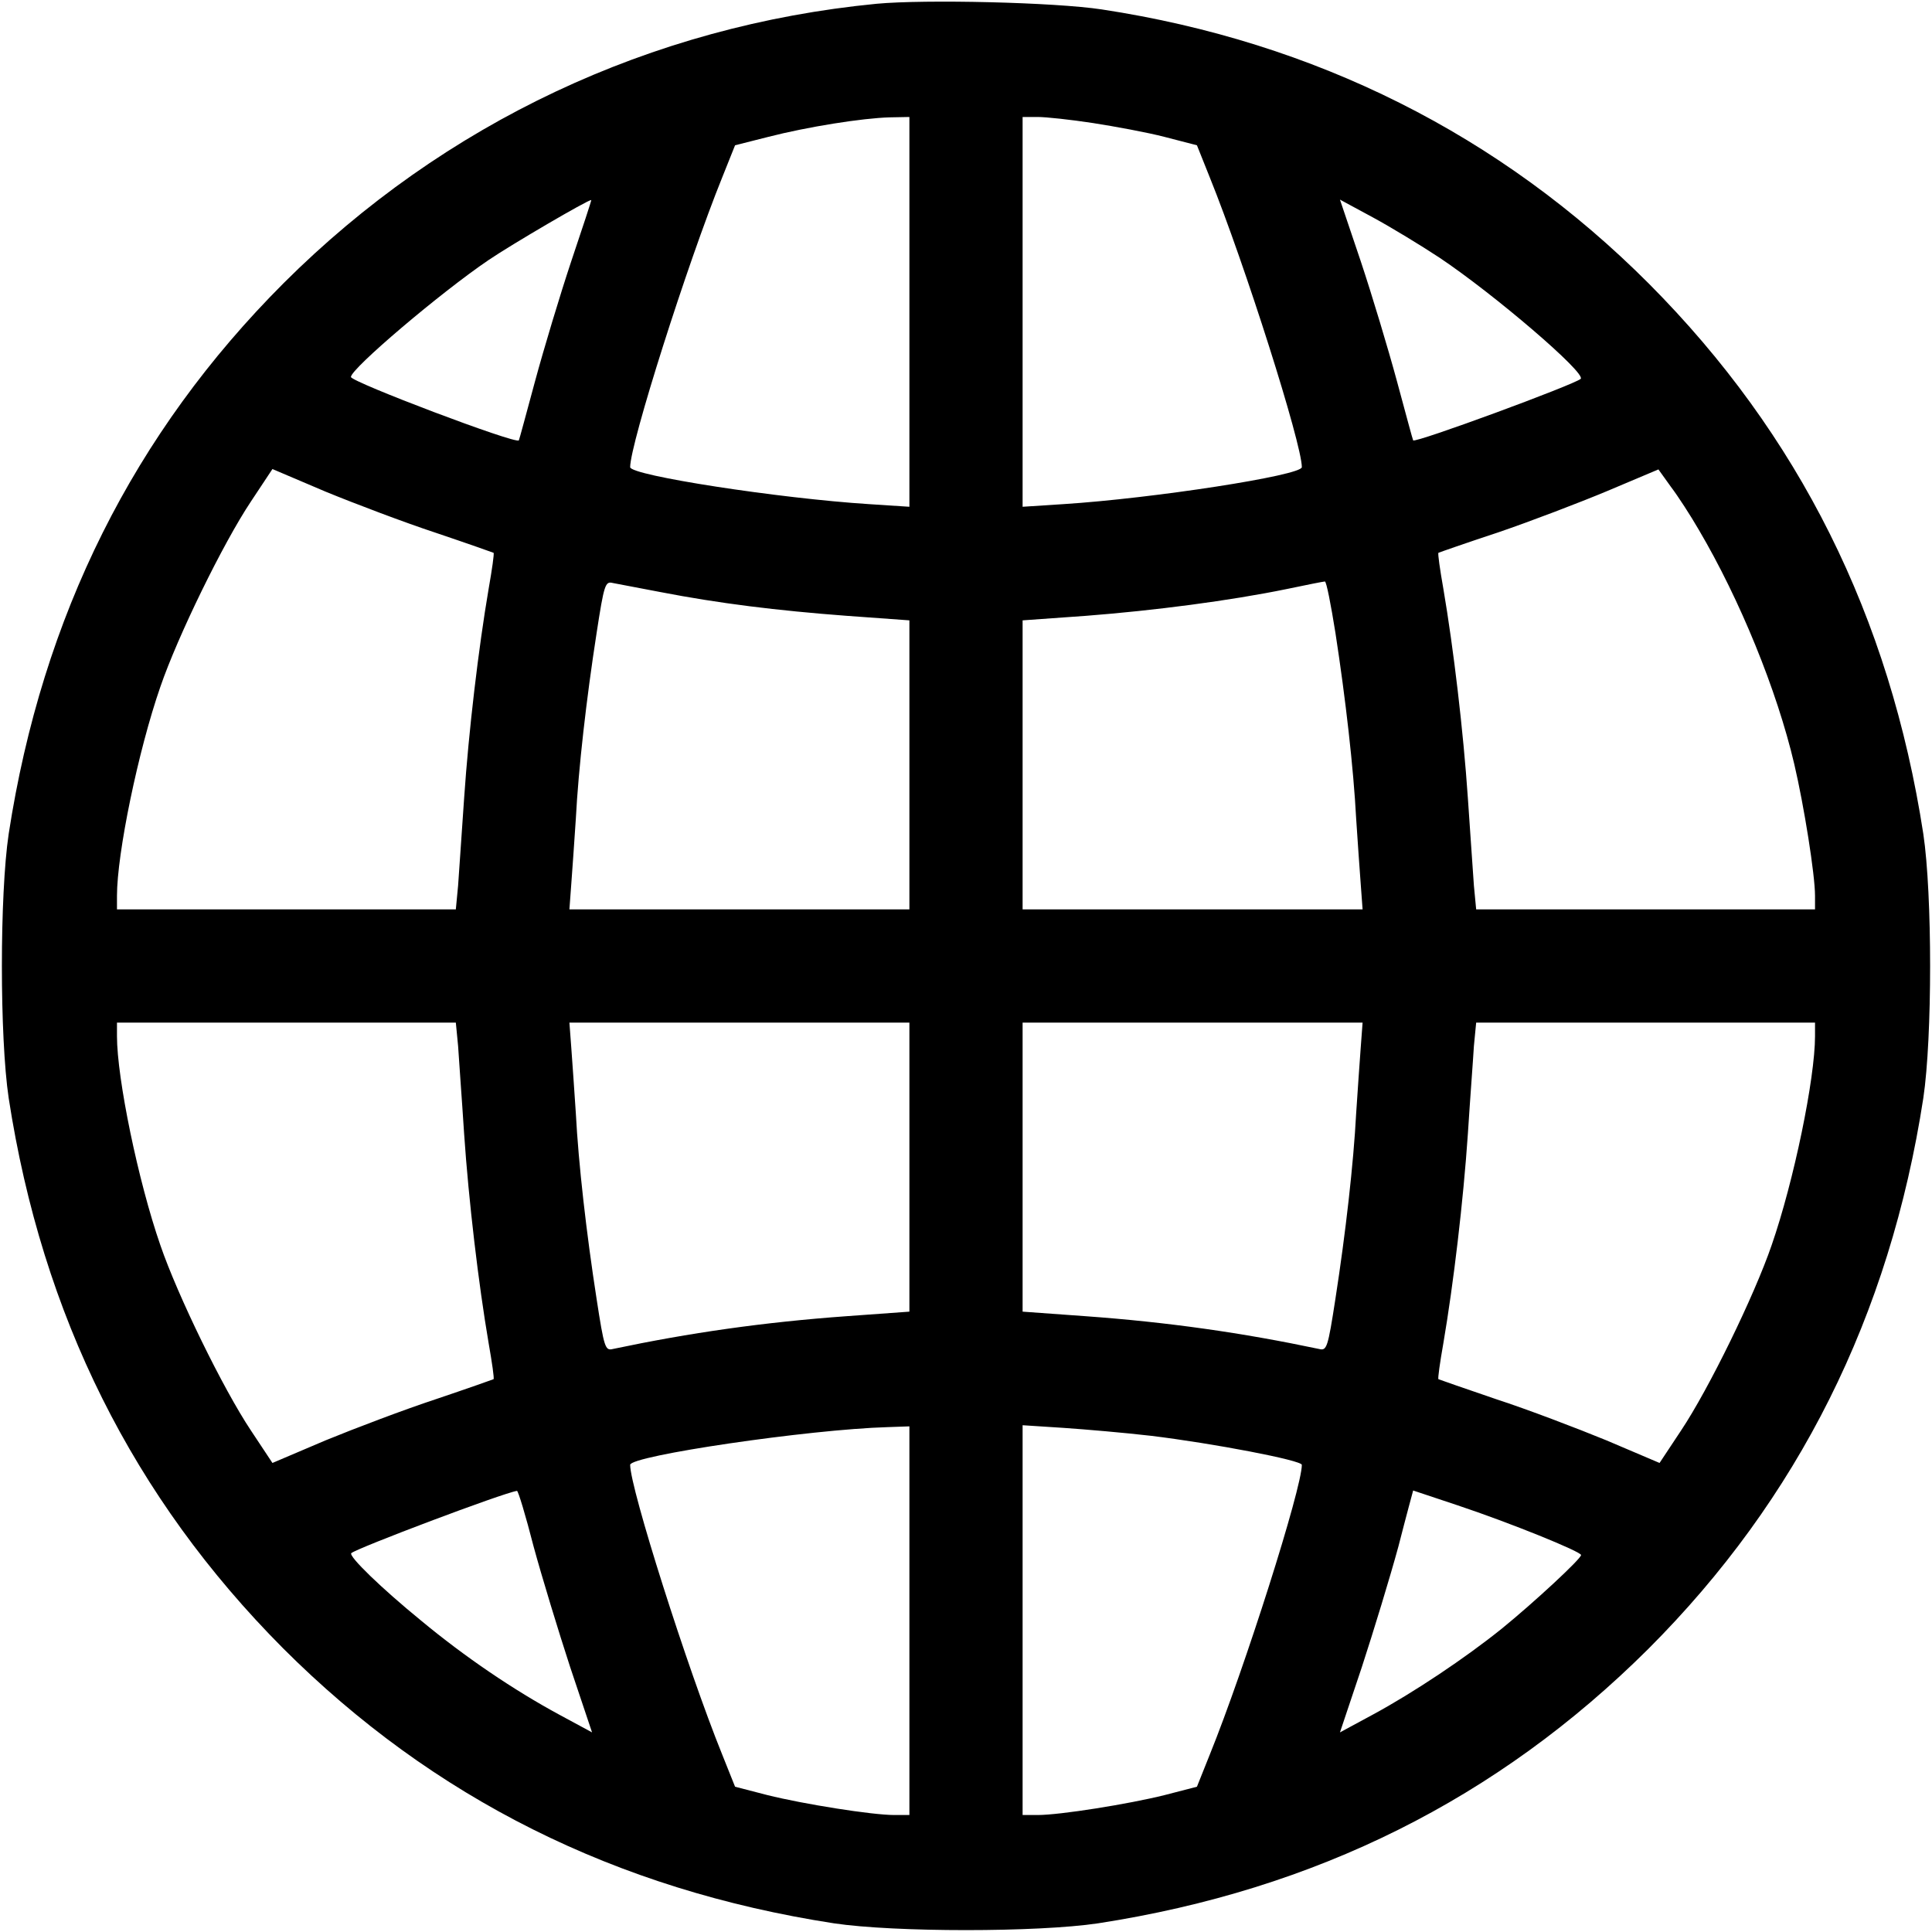 <?xml version="1.0" standalone="no"?>
<!DOCTYPE svg PUBLIC "-//W3C//DTD SVG 20010904//EN"
 "http://www.w3.org/TR/2001/REC-SVG-20010904/DTD/svg10.dtd">
<svg version="1.0" xmlns="http://www.w3.org/2000/svg"
 width="512pt" height="512pt" viewBox="0 0 512 512"
 preserveAspectRatio="xMidYMid meet">

<g transform="translate(0,512) scale(0.1,-0.1)"
fill="#000000" stroke="none">
<path d="M2323 5110 c-598 -58 -1146 -316 -1571 -740 -397 -397 -640 -882
-729 -1460 -24 -161 -24 -539 0 -700 89 -577 330 -1059 727 -1458 397 -397
882 -640 1460 -729 161 -24 539 -24 700 0 577 89 1059 330 1458 727 397 397
640 882 729 1460 24 161 24 539 0 700 -89 577 -330 1059 -727 1458 -394 395
-885 641 -1450 727 -125 19 -468 27 -597 15z m87 -816 l0 -517 -107 7 c-237
15 -633 76 -633 98 0 62 151 538 244 768 l34 85 87 22 c105 27 250 50 323 52
l52 1 0 -516z m486 500 c58 -9 145 -25 191 -37 l85 -22 34 -85 c93 -230 244
-706 244 -768 0 -22 -396 -83 -632 -98 l-108 -7 0 517 0 516 40 0 c22 0 87 -7
146 -16z m-1382 -366 c-30 -90 -73 -233 -96 -318 -23 -85 -42 -156 -43 -157
-7 -11 -445 155 -445 168 0 22 238 224 365 310 62 42 262 159 272 159 1 0 -23
-73 -53 -162z m2301 9 c145 -97 389 -306 374 -321 -16 -15 -439 -171 -444
-163 -1 1 -20 72 -43 157 -23 85 -66 228 -96 318 l-55 163 87 -47 c48 -26 127
-74 177 -107z m-2660 -729 c83 -28 151 -52 153 -53 2 -2 -4 -44 -13 -95 -27
-158 -53 -378 -65 -555 -6 -93 -14 -198 -16 -232 l-6 -63 -449 0 -449 0 0 36
c0 112 56 384 115 554 46 134 166 380 240 491 l57 86 141 -60 c78 -32 210 -82
292 -109z m3347 8 c109 -185 207 -425 253 -621 26 -111 55 -293 55 -349 l0
-36 -449 0 -449 0 -6 63 c-2 34 -10 139 -16 232 -12 177 -38 397 -65 555 -9
51 -15 93 -13 95 2 1 73 26 158 54 85 29 216 79 290 110 l135 57 33 -46 c19
-25 52 -76 74 -114z m-2752 -165 c155 -30 308 -49 494 -63 l166 -12 0 -383 0
-383 -451 0 -450 0 5 68 c3 37 8 114 12 172 7 134 28 318 55 492 20 130 23
138 43 133 11 -2 68 -13 126 -24z m1789 -108 c27 -175 48 -359 55 -493 4 -58
9 -135 12 -172 l5 -68 -450 0 -451 0 0 383 0 383 168 12 c181 14 381 40 532
71 52 11 98 20 101 20 4 1 16 -61 28 -136z m-2325 -1095 c2 -35 10 -139 16
-233 12 -177 38 -397 65 -555 9 -51 15 -93 13 -95 -2 -1 -70 -25 -153 -53 -82
-27 -214 -77 -292 -109 l-141 -60 -57 86 c-74 111 -194 357 -240 491 -59 170
-115 442 -115 554 l0 36 449 0 449 0 6 -62z m1196 -321 l0 -383 -166 -12
c-221 -16 -416 -44 -620 -87 -20 -5 -23 3 -43 133 -27 174 -48 358 -55 492 -4
58 -9 135 -12 173 l-5 67 450 0 451 0 0 -383z m1196 316 c-3 -38 -8 -115 -12
-173 -7 -134 -28 -318 -55 -492 -20 -130 -23 -138 -43 -133 -204 43 -399 71
-620 87 l-166 12 0 383 0 383 451 0 450 0 -5 -67z m1204 31 c0 -112 -56 -384
-115 -554 -46 -134 -166 -380 -240 -491 l-57 -86 -141 60 c-78 32 -209 82
-292 109 -82 28 -151 52 -153 53 -2 2 4 44 13 95 27 158 53 378 65 555 6 94
14 198 16 233 l6 62 449 0 449 0 0 -36z m-2400 -1549 l0 -515 -40 0 c-59 0
-241 29 -337 53 l-85 22 -34 85 c-93 230 -244 706 -244 768 0 24 473 94 683
100 l57 2 0 -515z m640 490 c165 -20 400 -65 400 -77 0 -62 -151 -538 -244
-768 l-34 -85 -85 -22 c-96 -24 -278 -53 -337 -53 l-40 0 0 516 0 517 108 -7
c59 -4 163 -13 232 -21z m-1636 -293 c22 -81 66 -225 97 -320 l58 -173 -87 47
c-120 65 -249 152 -367 250 -103 84 -192 170 -184 178 14 13 403 160 439 165
3 1 23 -65 44 -147z m2448 109 c141 -47 328 -123 328 -132 0 -10 -124 -125
-210 -195 -97 -78 -233 -169 -342 -228 l-87 -47 58 173 c31 95 75 239 97 320
21 82 39 148 39 148 1 0 53 -18 117 -39z"/>
</g>
</svg>
